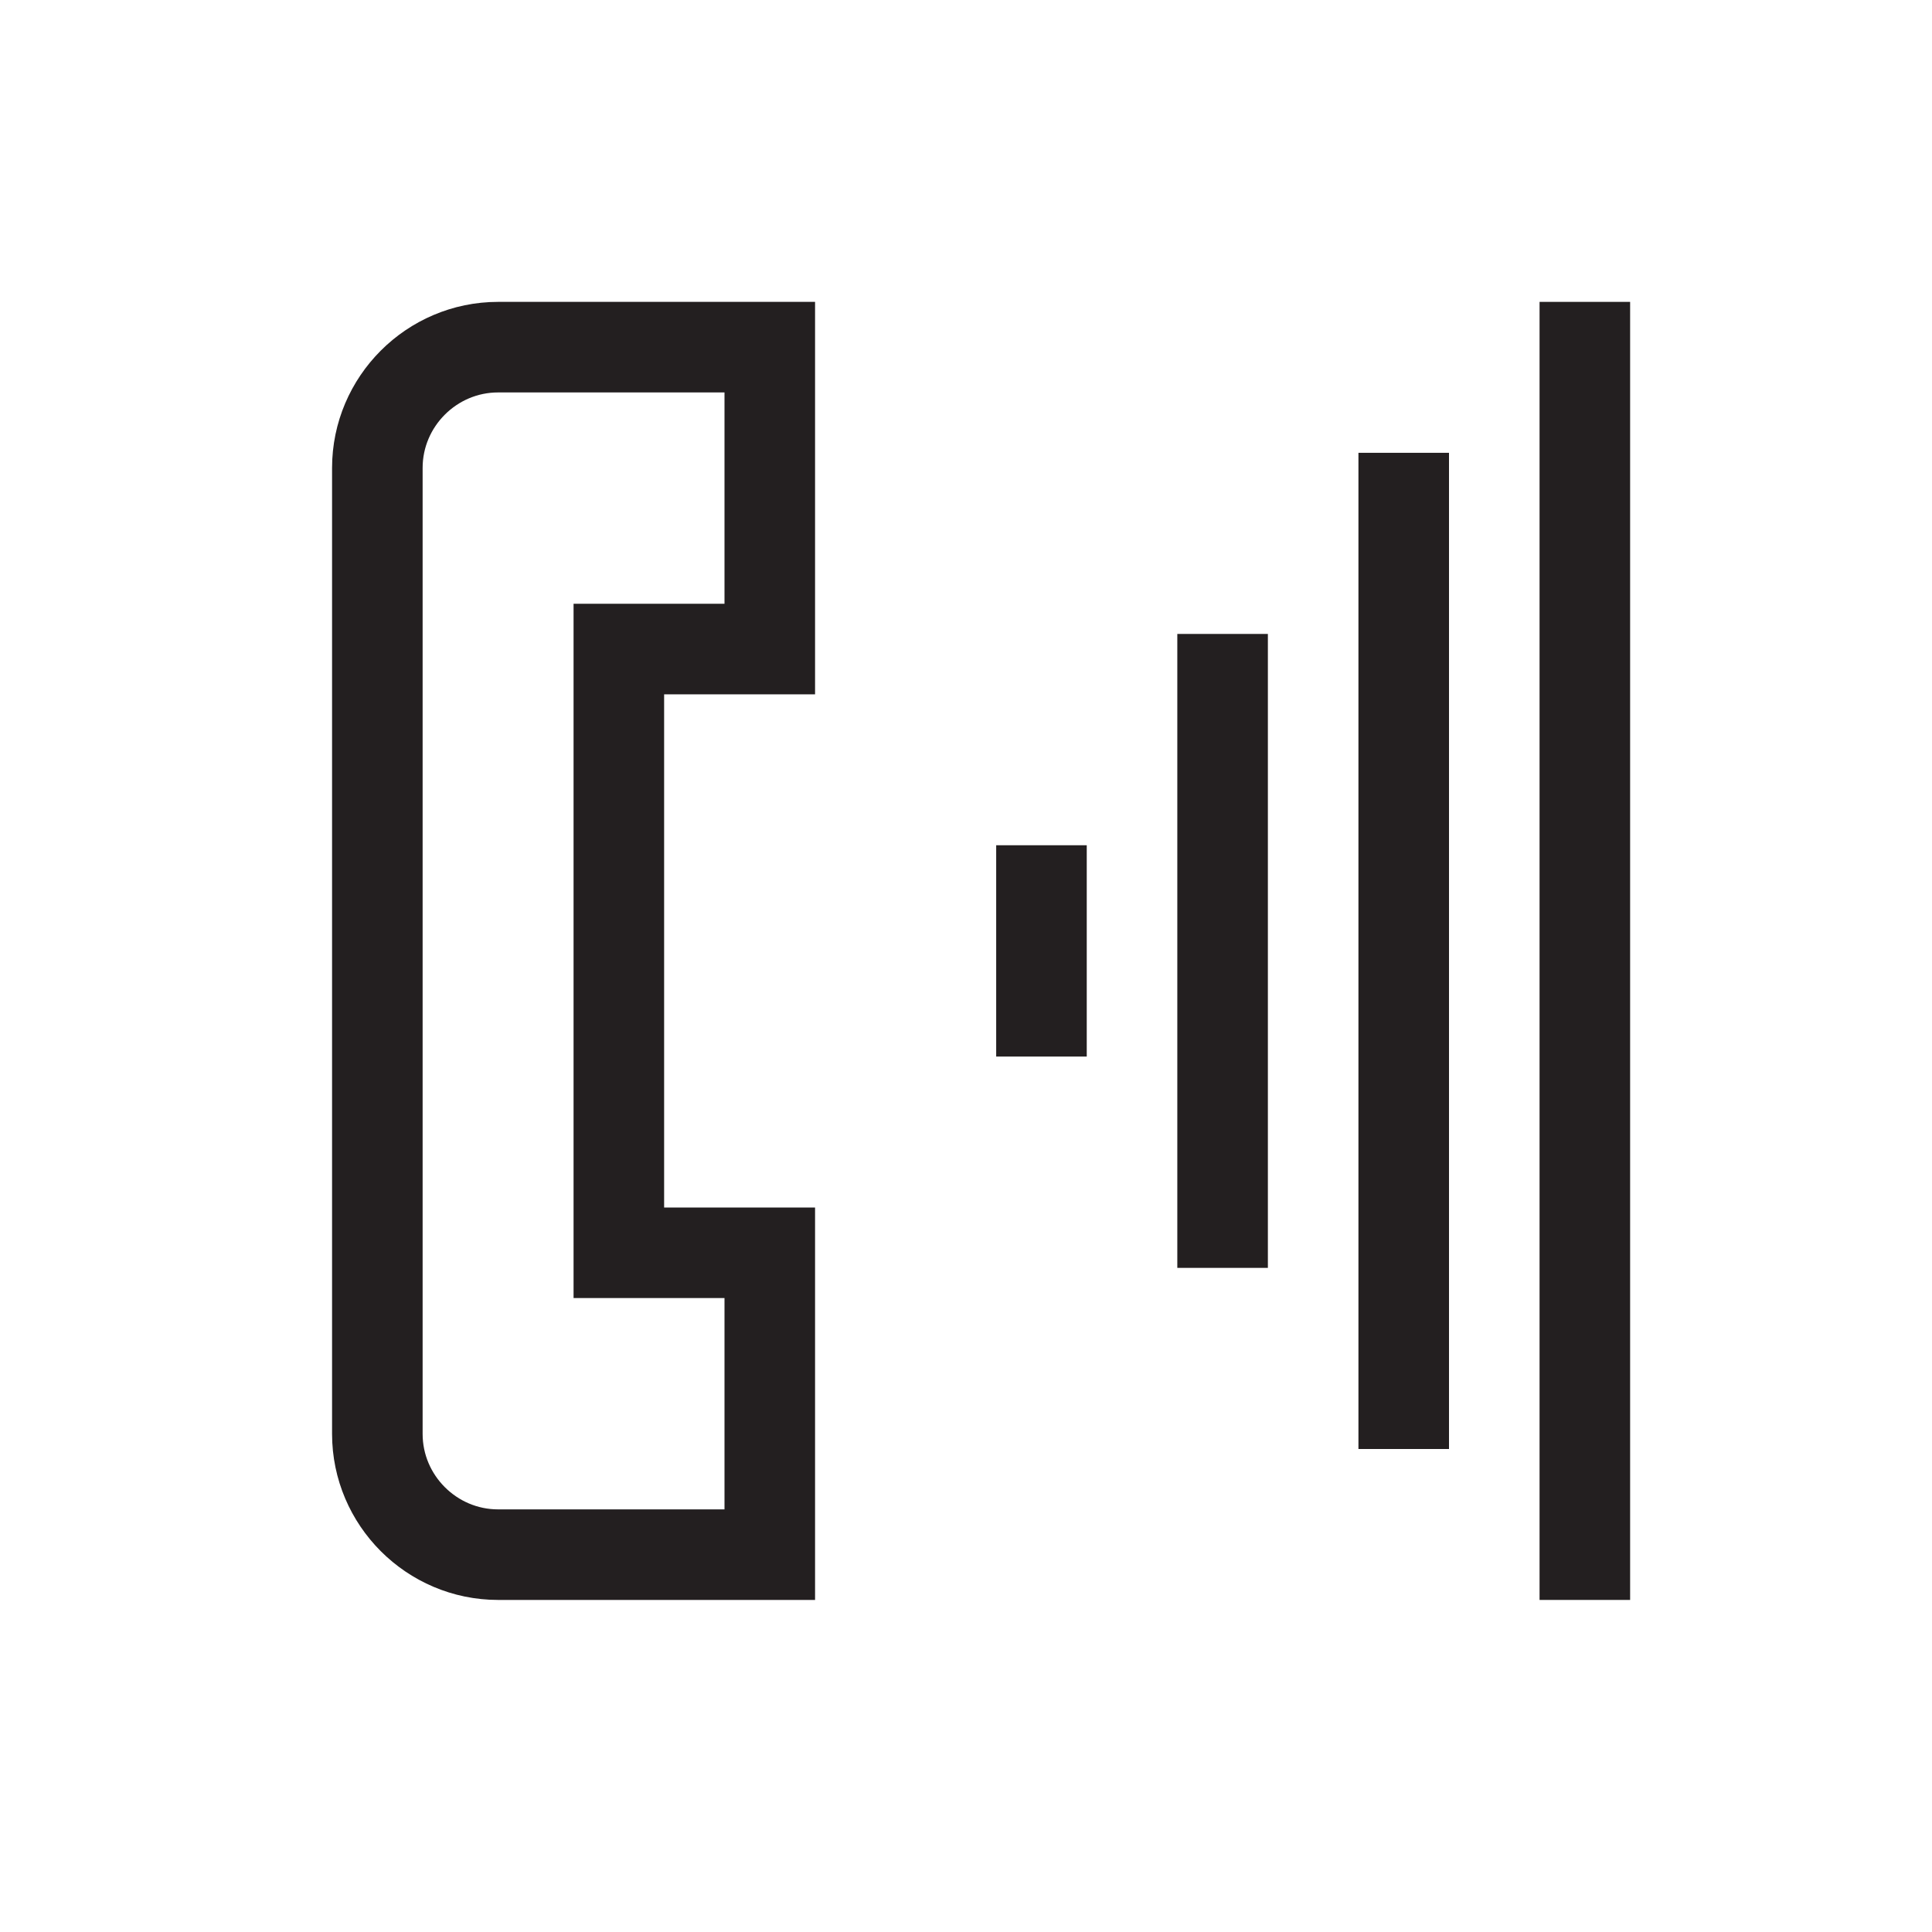 <svg width="64" height="64" viewBox="0 0 64 64" fill="none" xmlns="http://www.w3.org/2000/svg">

<path d="M12.5 47.5V15.5C12.5 13.3 14.3 11.5 16.5 11.5H25.5V21.5H20.5V41.5H25.5V51.5H16.5C14.3 51.5 12.5 49.7 12.5 47.5Z" stroke="#231F20" stroke-width="3" stroke-miterlimit="10"/>
<path d="M34.5 29.5V33.5" stroke="#231F20" stroke-width="3" stroke-miterlimit="10" stroke-linecap="square"/>
<path d="M40.5 22.5V40.5" stroke="#231F20" stroke-width="3" stroke-miterlimit="10" stroke-linecap="square"/>
<path d="M46.5 16.5V46.5" stroke="#231F20" stroke-width="3" stroke-miterlimit="10" stroke-linecap="square"/>
<path d="M52.5 11.5V51.5" stroke="#231F20" stroke-width="3" stroke-miterlimit="10" stroke-linecap="square"/>

</svg>
